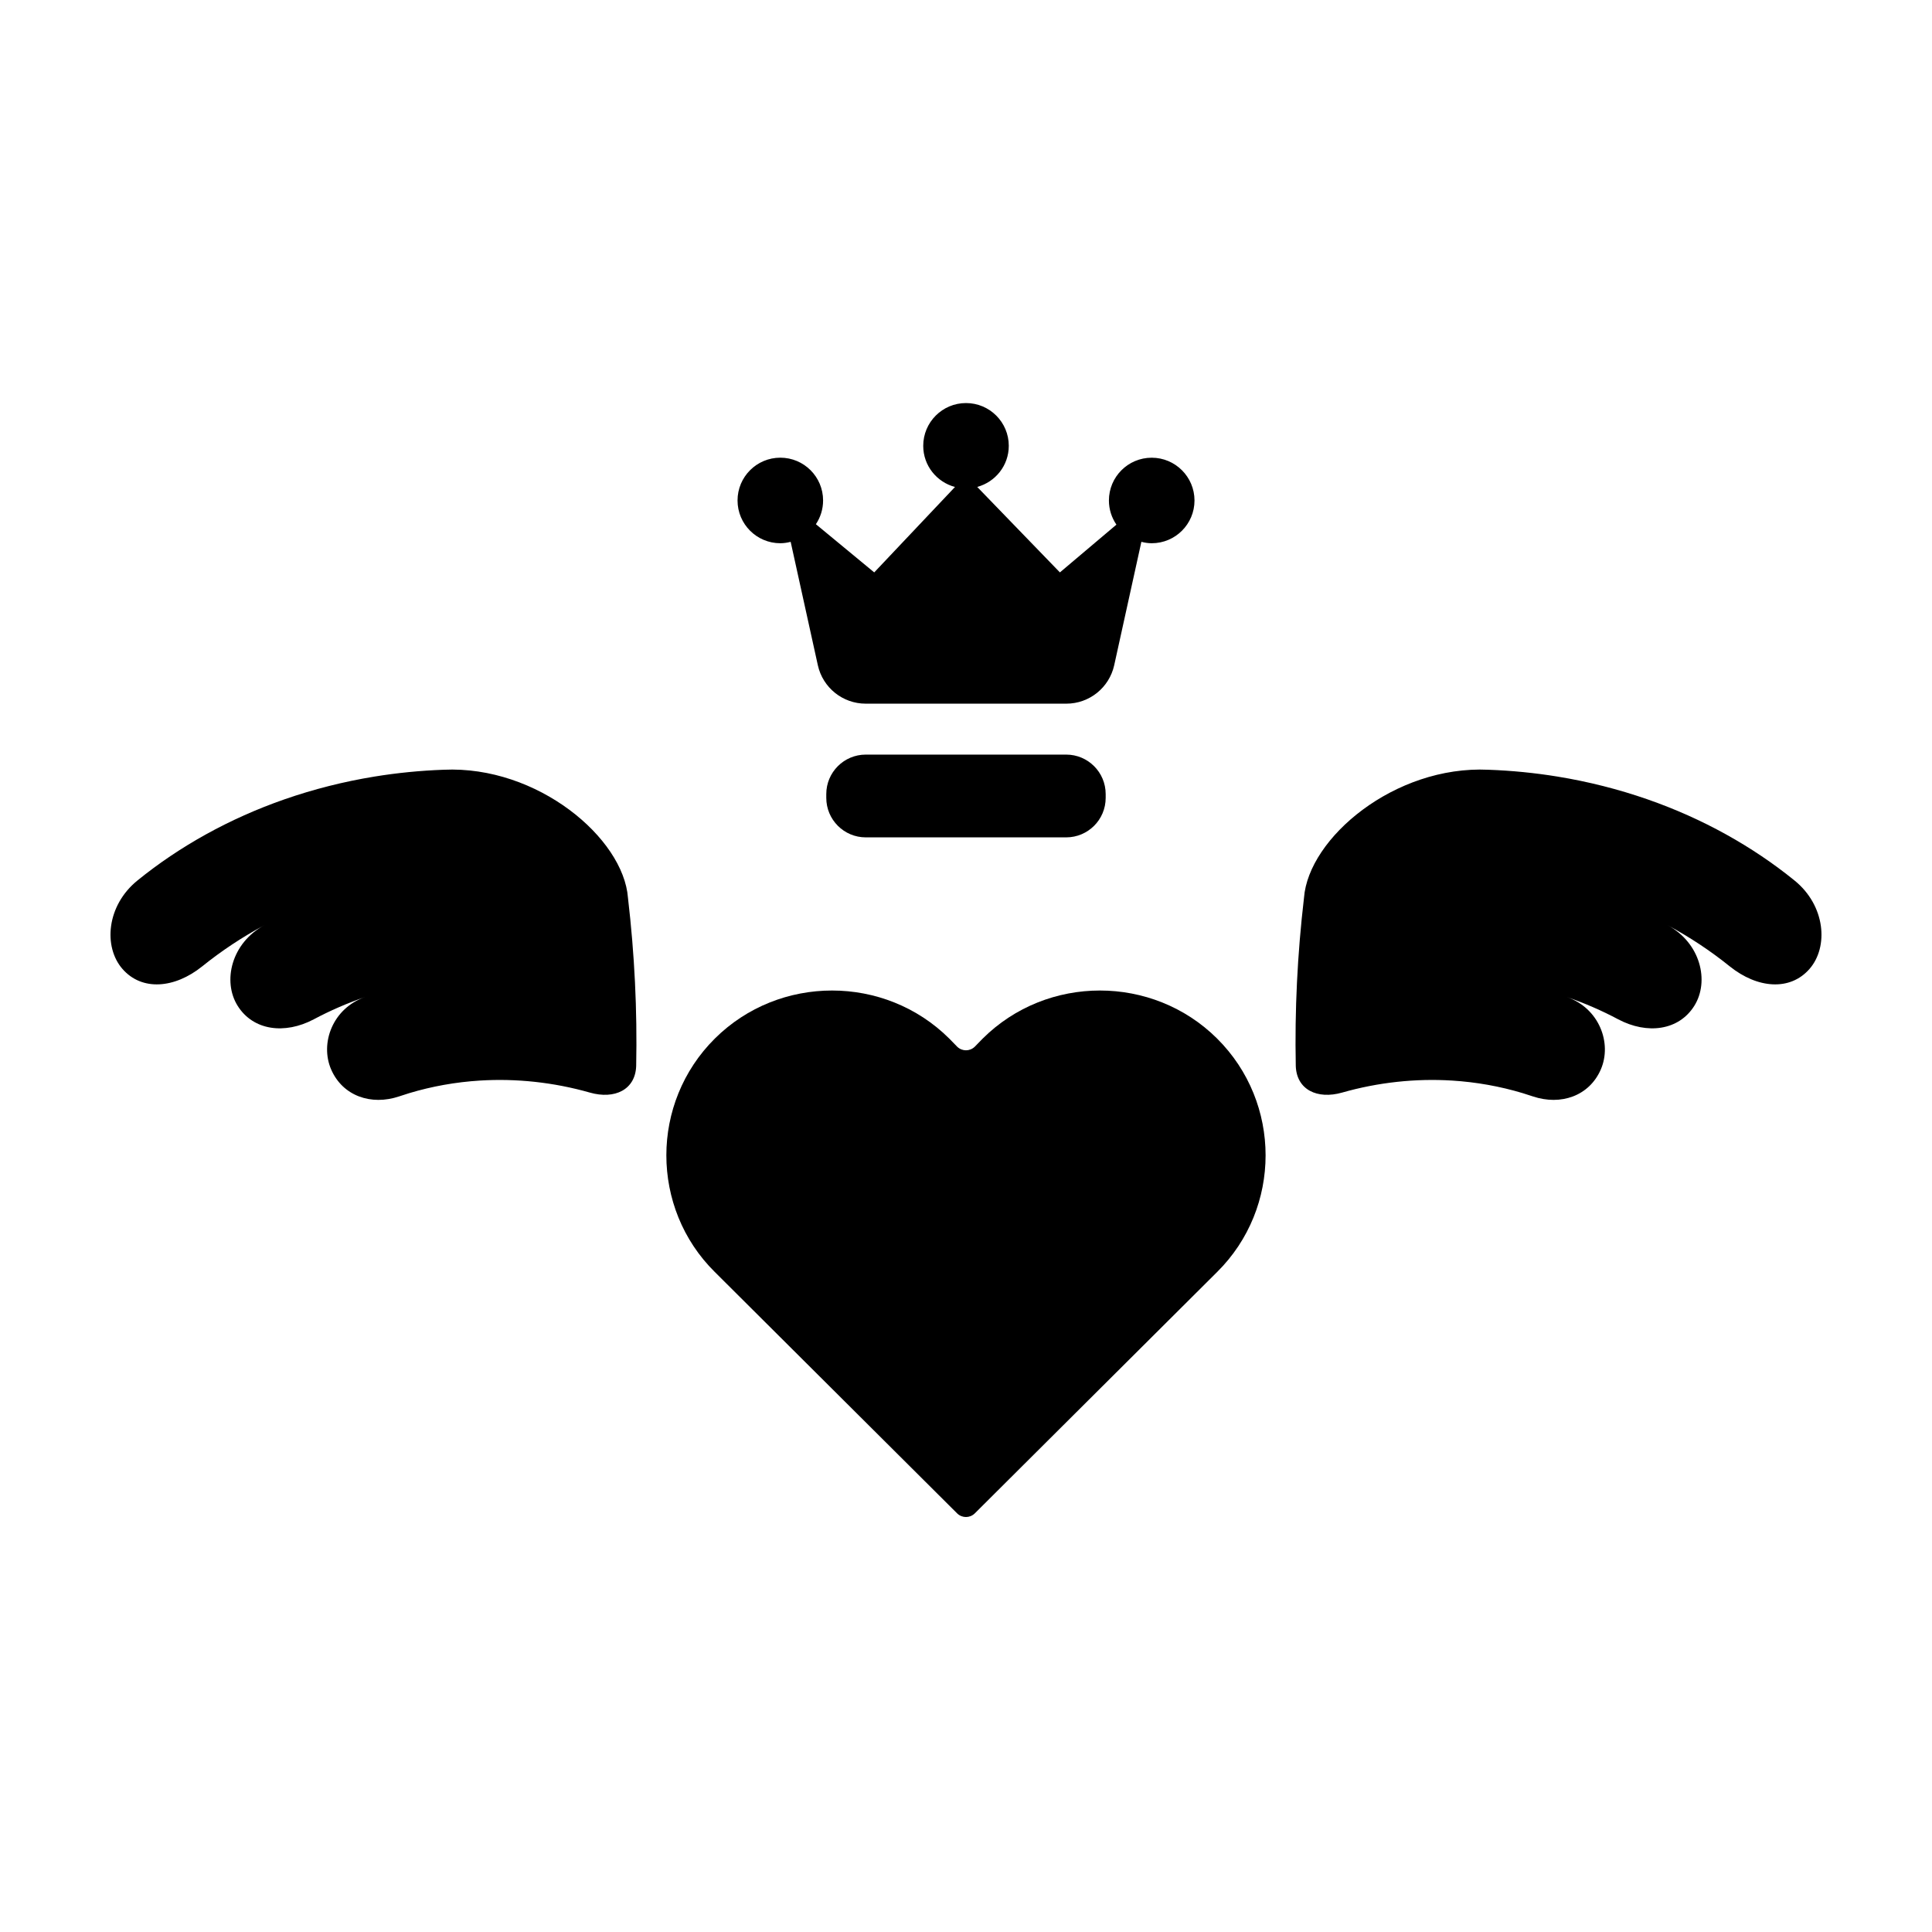 <?xml version="1.0" encoding="UTF-8"?>
<!-- Uploaded to: ICON Repo, www.iconrepo.com, Generator: ICON Repo Mixer Tools -->
<svg fill="#000000" width="800px" height="800px" version="1.1" viewBox="144 144 512 512" xmlns="http://www.w3.org/2000/svg">
 <g>
  <path d="m261.56 347.99c-6.188 0.223-12.312 0.832-18.312 1.809-8.219 1.34-16.203 3.371-23.82 6.019-14.641 5.094-27.891 12.5-38.988 21.508-8.227 6.656-9.094 17.609-3.981 23.461 5.16 5.898 13.801 5.184 21.121-0.684 5.043-4.07 10.578-7.75 16.523-10.938-8.777 4.699-11.203 14.871-7.125 21.387 4.117 6.566 12.48 7.644 20.164 3.582 4.328-2.309 8.902-4.293 13.668-5.934-8.637 2.961-12.086 12.258-9.047 19.23 3.059 7.023 10.602 9.617 18.012 7.125 0.898-0.309 1.805-0.594 2.715-0.871 5.981-1.797 12.273-2.926 18.695-3.324 9.613-0.598 19.539 0.453 29.129 3.184 6.594 1.879 12.082-0.762 12.281-7.074 0.297-14.699-0.422-29.578-2.176-44.527-1.184-15.867-24.012-35.109-48.859-33.953z"/>
  <path d="m466.55 419.23c-17.078-16.977-45.039-16.977-62.121 0l-2.117 2.168c-1.309 1.258-3.324 1.258-4.637 0l-2.117-2.168c-17.078-16.977-45.039-16.977-62.121 0-8.566 8.516-12.848 19.75-12.848 30.934 0 11.234 4.281 22.469 12.848 30.934l64.234 63.984c1.309 1.258 3.324 1.258 4.637 0l64.234-63.984c17.137-16.977 17.137-44.84 0.008-61.867z"/>
  <path d="m538.43 347.99c6.188 0.223 12.312 0.832 18.312 1.809 8.219 1.34 16.203 3.371 23.82 6.019 14.641 5.094 27.891 12.5 38.988 21.508 8.227 6.656 9.094 17.609 3.981 23.461-5.16 5.898-13.801 5.184-21.121-0.684-5.043-4.07-10.578-7.75-16.523-10.938 8.777 4.699 11.203 14.871 7.125 21.387-4.117 6.566-12.48 7.644-20.164 3.582-4.328-2.309-8.902-4.293-13.668-5.934 8.637 2.961 12.086 12.258 9.047 19.23-3.059 7.023-10.602 9.617-18.012 7.125-0.898-0.309-1.805-0.594-2.715-0.871-5.981-1.797-12.273-2.926-18.695-3.324-9.613-0.598-19.539 0.453-29.129 3.184-6.594 1.879-12.078-0.762-12.281-7.074-0.297-14.699 0.422-29.578 2.176-44.527 1.188-15.867 24.012-35.109 48.859-33.953z"/>
  <path d="m449.21 265.3c-6.262 0-11.336 5.074-11.336 11.336 0 2.379 0.742 4.578 1.988 6.402l-14.977 12.656-21.91-22.652c4.812-1.309 8.363-5.668 8.363-10.891 0-6.262-5.074-11.336-11.336-11.336s-11.336 5.074-11.336 11.336c0 5.246 3.582 9.613 8.414 10.906l-21.402 22.637-15.461-12.773c1.203-1.797 1.91-3.965 1.91-6.293 0-6.262-5.074-11.336-11.336-11.336-6.262 0-11.336 5.074-11.336 11.336 0 6.262 5.074 11.336 11.336 11.336 0.953 0 1.859-0.152 2.742-0.371l7.199 32.691c1.309 5.953 6.586 10.195 12.688 10.195h53.168c6.098 0 11.371-4.242 12.688-10.195l7.199-32.691c0.883 0.223 1.793 0.371 2.742 0.371 6.262 0 11.336-5.074 11.336-11.336-0.008-6.25-5.082-11.328-11.344-11.328z"/>
  <path d="m426.55 365.91h-53.113c-5.777 0-10.465-4.684-10.465-10.465v-1.004c0-5.777 4.684-10.465 10.465-10.465h53.113c5.777 0 10.465 4.684 10.465 10.465v1.004c0 5.777-4.688 10.465-10.465 10.465z"/>
 </g>
</svg>
